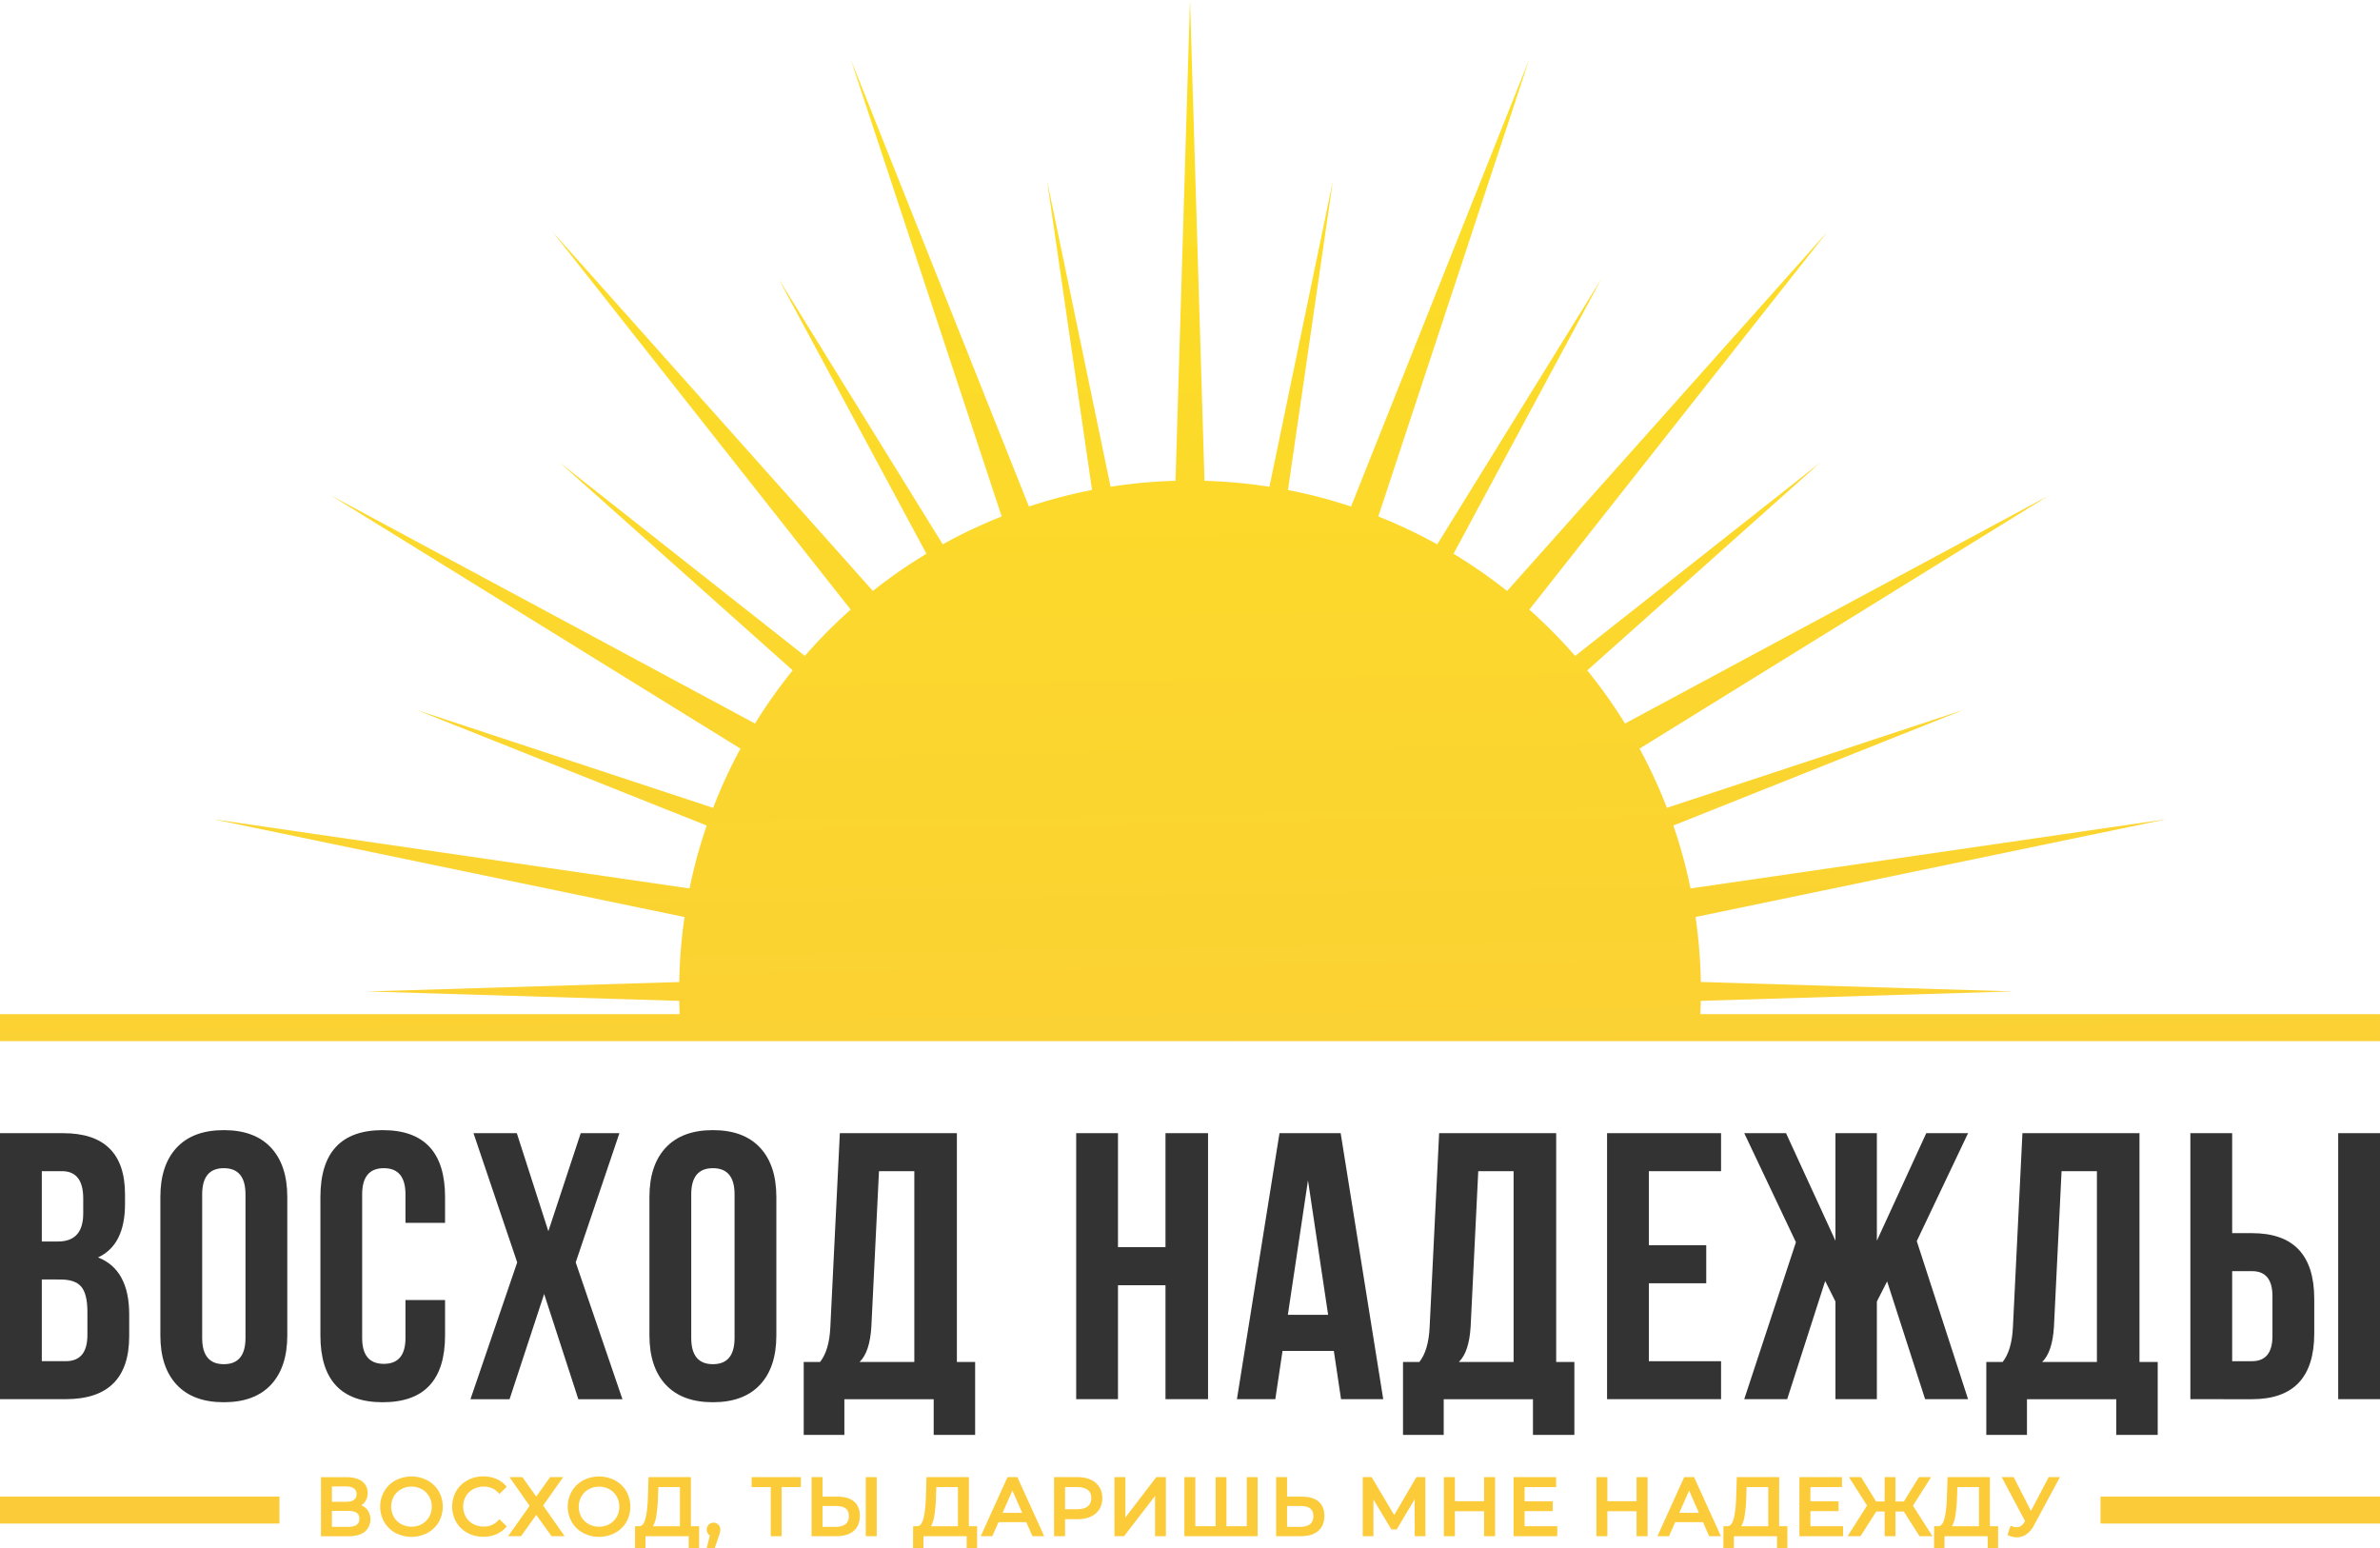 <?xml version="1.0" encoding="UTF-8"?> <svg xmlns="http://www.w3.org/2000/svg" xmlns:xlink="http://www.w3.org/1999/xlink" id="Слой_1" data-name="Слой 1" viewBox="0 0 2000 1301.17"> <defs> <style>.cls-1{fill:#333;}.cls-2{fill:url(#Безымянный_градиент_11);}.cls-3{fill:url(#Безымянный_градиент_11-2);}.cls-4{fill:url(#Безымянный_градиент_11-3);}.cls-5{fill:url(#Безымянный_градиент_11-4);}.cls-6{fill:url(#Безымянный_градиент_11-5);}.cls-7{fill:url(#Безымянный_градиент_11-6);}.cls-8{fill:url(#Безымянный_градиент_11-7);}.cls-9{fill:url(#Безымянный_градиент_11-8);}.cls-10{fill:url(#Безымянный_градиент_11-9);}.cls-11{fill:url(#Безымянный_градиент_11-10);}.cls-12{fill:url(#Безымянный_градиент_11-11);}.cls-13{fill:url(#Безымянный_градиент_11-12);}.cls-14{fill:url(#Безымянный_градиент_11-13);}.cls-15{fill:url(#Безымянный_градиент_11-14);}.cls-16{fill:url(#Безымянный_градиент_11-15);}.cls-17{fill:url(#Безымянный_градиент_11-16);}.cls-18{fill:url(#Безымянный_градиент_11-17);}.cls-19{fill:url(#Безымянный_градиент_11-18);}.cls-20{fill:url(#Безымянный_градиент_11-19);}.cls-21{fill:url(#Безымянный_градиент_11-20);}.cls-22{fill:url(#Безымянный_градиент_11-21);}.cls-23{fill:url(#Безымянный_градиент_11-22);}.cls-24{fill:url(#Безымянный_градиент_11-23);}.cls-25{fill:url(#Безымянный_градиент_11-24);}.cls-26{fill:url(#Безымянный_градиент_11-25);}.cls-27{fill:url(#Безымянный_градиент_11-26);}.cls-28{fill:url(#Безымянный_градиент_11-27);}.cls-29{fill:url(#Безымянный_градиент_11-28);}.cls-30{fill:url(#Безымянный_градиент_11-29);}.cls-31{fill:url(#Безымянный_градиент_11-30);}.cls-32{fill:url(#Безымянный_градиент_11-31);}.cls-33{fill:url(#Безымянный_градиент_11-32);}.cls-34{fill:url(#Безымянный_градиент_11-33);}.cls-35{fill:url(#Безымянный_градиент_11-34);}.cls-36{fill:url(#Безымянный_градиент_11-35);}.cls-37{fill:url(#Безымянный_градиент_11-36);}.cls-38{fill:url(#Безымянный_градиент_11-37);}.cls-39{fill:url(#Безымянный_градиент_11-38);}.cls-40{fill:url(#Безымянный_градиент_11-39);}.cls-41{fill:url(#Безымянный_градиент_11-40);}.cls-42{fill:url(#Безымянный_градиент_11-41);}.cls-43{fill:url(#Безымянный_градиент_11-42);}.cls-44{fill:url(#Безымянный_градиент_11-43);}.cls-45{fill:url(#Безымянный_градиент_11-44);}.cls-46{fill:url(#Безымянный_градиент_11-45);}.cls-47{fill:url(#Безымянный_градиент_11-46);}.cls-48{fill:url(#Безымянный_градиент_11-47);}.cls-49{fill:url(#Безымянный_градиент_11-48);}.cls-50{fill:url(#Безымянный_градиент_11-49);}</style> <linearGradient id="Безымянный_градиент_11" x1="985.19" y1="-125.01" x2="1007.64" y2="1326.7" gradientUnits="userSpaceOnUse"> <stop offset="0" stop-color="#fce221"></stop> <stop offset="1" stop-color="#fbca3b"></stop> </linearGradient> <linearGradient id="Безымянный_градиент_11-2" x1="991.64" y1="-125.11" x2="1014.09" y2="1326.6" xlink:href="#Безымянный_градиент_11"></linearGradient> <linearGradient id="Безымянный_градиент_11-3" x1="786.29" y1="-121.93" x2="808.74" y2="1329.78" xlink:href="#Безымянный_градиент_11"></linearGradient> <linearGradient id="Безымянный_градиент_11-4" x1="595.47" y1="-118.98" x2="617.92" y2="1332.73" xlink:href="#Безымянный_градиент_11"></linearGradient> <linearGradient id="Безымянный_градиент_11-5" x1="451.64" y1="-116.75" x2="474.09" y2="1334.95" xlink:href="#Безымянный_градиент_11"></linearGradient> <linearGradient id="Безымянный_градиент_11-6" x1="372.18" y1="-115.53" x2="394.63" y2="1336.18" xlink:href="#Безымянный_градиент_11"></linearGradient> <linearGradient id="Безымянный_градиент_11-7" x1="1601.75" y1="-134.54" x2="1624.2" y2="1317.17" xlink:href="#Безымянный_градиент_11"></linearGradient> <linearGradient id="Безымянный_градиент_11-8" x1="1528.57" y1="-133.41" x2="1551.02" y2="1318.3" xlink:href="#Безымянный_градиент_11"></linearGradient> <linearGradient id="Безымянный_градиент_11-9" x1="1389.84" y1="-131.26" x2="1412.29" y2="1320.45" xlink:href="#Безымянный_градиент_11"></linearGradient> <linearGradient id="Безымянный_градиент_11-10" x1="1202.3" y1="-128.36" x2="1224.75" y2="1323.35" xlink:href="#Безымянный_градиент_11"></linearGradient> <linearGradient id="Безымянный_градиент_11-11" x1="908.09" y1="-123.81" x2="930.54" y2="1327.9" xlink:href="#Безымянный_градиент_11"></linearGradient> <linearGradient id="Безымянный_градиент_11-12" x1="737.16" y1="-121.17" x2="759.61" y2="1330.54" xlink:href="#Безымянный_градиент_11"></linearGradient> <linearGradient id="Безымянный_градиент_11-13" x1="596.15" y1="-118.99" x2="618.6" y2="1332.72" xlink:href="#Безымянный_градиент_11"></linearGradient> <linearGradient id="Безымянный_градиент_11-14" x1="502.06" y1="-117.53" x2="524.5" y2="1334.18" xlink:href="#Безымянный_градиент_11"></linearGradient> <linearGradient id="Безымянный_градиент_11-15" x1="466.24" y1="-116.98" x2="488.69" y2="1334.73" xlink:href="#Безымянный_градиент_11"></linearGradient> <linearGradient id="Безымянный_градиент_11-16" x1="1504.16" y1="-133.03" x2="1526.61" y2="1318.68" xlink:href="#Безымянный_градиент_11"></linearGradient> <linearGradient id="Безымянный_градиент_11-17" x1="1473.98" y1="-132.56" x2="1496.43" y2="1319.15" xlink:href="#Безымянный_градиент_11"></linearGradient> <linearGradient id="Безымянный_градиент_11-18" x1="1384.68" y1="-131.18" x2="1407.13" y2="1320.53" xlink:href="#Безымянный_градиент_11"></linearGradient> <linearGradient id="Безымянный_градиент_11-19" x1="1247.2" y1="-129.06" x2="1269.65" y2="1322.65" xlink:href="#Безымянный_градиент_11"></linearGradient> <linearGradient id="Безымянный_градиент_11-20" x1="1078.12" y1="-126.44" x2="1100.57" y2="1325.27" xlink:href="#Безымянный_градиент_11"></linearGradient> <linearGradient id="Безымянный_градиент_11-21" x1="984.71" y1="-125" x2="1007.16" y2="1326.71" xlink:href="#Безымянный_градиент_11"></linearGradient> <linearGradient id="Безымянный_градиент_11-22" x1="268.89" y1="-113.93" x2="291.34" y2="1337.78" xlink:href="#Безымянный_градиент_11"></linearGradient> <linearGradient id="Безымянный_градиент_11-23" x1="324.41" y1="-114.79" x2="346.86" y2="1336.92" xlink:href="#Безымянный_градиент_11"></linearGradient> <linearGradient id="Безымянный_градиент_11-24" x1="381.67" y1="-115.67" x2="404.12" y2="1336.04" xlink:href="#Безымянный_градиент_11"></linearGradient> <linearGradient id="Безымянный_градиент_11-25" x1="428.99" y1="-116.4" x2="451.44" y2="1335.31" xlink:href="#Безымянный_градиент_11"></linearGradient> <linearGradient id="Безымянный_градиент_11-26" x1="482" y1="-117.22" x2="504.45" y2="1334.49" xlink:href="#Безымянный_градиент_11"></linearGradient> <linearGradient id="Безымянный_градиент_11-27" x1="538.76" y1="-118.1" x2="561.21" y2="1333.61" xlink:href="#Безымянный_градиент_11"></linearGradient> <linearGradient id="Безымянный_градиент_11-28" x1="577.73" y1="-118.7" x2="600.18" y2="1333" xlink:href="#Безымянный_градиент_11"></linearGradient> <linearGradient id="Безымянный_градиент_11-29" x1="631.2" y1="-119.53" x2="653.64" y2="1332.18" xlink:href="#Безымянный_градиент_11"></linearGradient> <linearGradient id="Безымянный_градиент_11-30" x1="710.68" y1="-120.76" x2="733.13" y2="1330.95" xlink:href="#Безымянный_градиент_11"></linearGradient> <linearGradient id="Безымянный_градиент_11-31" x1="680.62" y1="-120.3" x2="703.07" y2="1331.41" xlink:href="#Безымянный_градиент_11"></linearGradient> <linearGradient id="Безымянный_градиент_11-32" x1="772.32" y1="-121.71" x2="794.77" y2="1330" xlink:href="#Безымянный_градиент_11"></linearGradient> <linearGradient id="Безымянный_градиент_11-33" x1="828.96" y1="-122.59" x2="851.41" y2="1329.12" xlink:href="#Безымянный_градиент_11"></linearGradient> <linearGradient id="Безымянный_градиент_11-34" x1="884.42" y1="-123.45" x2="906.87" y2="1328.26" xlink:href="#Безымянный_градиент_11"></linearGradient> <linearGradient id="Безымянный_градиент_11-35" x1="936.64" y1="-124.25" x2="959.08" y2="1327.45" xlink:href="#Безымянный_градиент_11"></linearGradient> <linearGradient id="Безымянный_градиент_11-36" x1="1004.53" y1="-125.3" x2="1026.98" y2="1326.4" xlink:href="#Безымянный_градиент_11"></linearGradient> <linearGradient id="Безымянный_градиент_11-37" x1="1070.83" y1="-126.33" x2="1093.28" y2="1325.38" xlink:href="#Безымянный_градиент_11"></linearGradient> <linearGradient id="Безымянный_градиент_11-38" x1="1149.91" y1="-127.55" x2="1172.36" y2="1324.16" xlink:href="#Безымянный_градиент_11"></linearGradient> <linearGradient id="Безымянный_градиент_11-39" x1="1213.29" y1="-128.53" x2="1235.74" y2="1323.18" xlink:href="#Безымянный_градиент_11"></linearGradient> <linearGradient id="Безымянный_градиент_11-40" x1="1268.35" y1="-129.38" x2="1290.8" y2="1322.33" xlink:href="#Безымянный_градиент_11"></linearGradient> <linearGradient id="Безымянный_градиент_11-41" x1="1341.41" y1="-130.51" x2="1363.86" y2="1321.2" xlink:href="#Безымянный_градиент_11"></linearGradient> <linearGradient id="Безымянный_градиент_11-42" x1="1397.48" y1="-131.38" x2="1419.93" y2="1320.33" xlink:href="#Безымянный_градиент_11"></linearGradient> <linearGradient id="Безымянный_градиент_11-43" x1="1453.08" y1="-132.24" x2="1475.53" y2="1319.47" xlink:href="#Безымянный_градиент_11"></linearGradient> <linearGradient id="Безымянный_градиент_11-44" x1="1508.51" y1="-133.1" x2="1530.96" y2="1318.61" xlink:href="#Безымянный_градиент_11"></linearGradient> <linearGradient id="Безымянный_градиент_11-45" x1="1566.21" y1="-133.99" x2="1588.66" y2="1317.72" xlink:href="#Безымянный_градиент_11"></linearGradient> <linearGradient id="Безымянный_градиент_11-46" x1="1630.12" y1="-134.98" x2="1652.57" y2="1316.73" xlink:href="#Безымянный_градиент_11"></linearGradient> <linearGradient id="Безымянный_градиент_11-47" x1="1685.31" y1="-135.83" x2="1707.76" y2="1315.88" xlink:href="#Безымянный_градиент_11"></linearGradient> <linearGradient id="Безымянный_градиент_11-48" x1="96.08" y1="-111.26" x2="118.52" y2="1340.45" xlink:href="#Безымянный_градиент_11"></linearGradient> <linearGradient id="Безымянный_градиент_11-49" x1="1860.82" y1="-138.55" x2="1883.27" y2="1313.16" xlink:href="#Безымянный_градиент_11"></linearGradient> </defs> <title>1</title> <path class="cls-1" d="M53,952.22q52.05,0,52.06,51.41v8q0,34.5-22.68,45,26.19,10.23,26.19,47.9v18.2q0,53-53.33,53H0V952.22ZM35.13,984.15v59.08H48.86q21.08,0,21.08-23.63v-12.46q0-23-17.88-23Zm0,91v68.66H55.25q18.19,0,18.2-22v-19.48q0-15.33-5.43-21.4-5.11-5.75-17.24-5.75Z"></path> <path class="cls-1" d="M134.76,1005.87q0-26.83,13.73-41.52t39.6-14.69q25.88,0,39.6,14.69t13.73,41.52v116.24q0,26.82-13.73,41.51t-39.6,14.69q-25.86,0-39.6-14.69t-13.73-41.51Zm35.13,118.47q0,22,18.2,22t18.2-22V1003.63q0-22-18.2-22t-18.2,22Z"></path> <path class="cls-1" d="M374,1092.41v29.7q0,56.21-52.38,56.2t-52.37-56.2V1005.87q0-56.21,52.37-56.21T374,1005.87v21.71H340.73v-23.95q0-22-18.2-22t-18.2,22v120.71q0,21.72,18.2,21.72t18.2-21.72v-31.93Z"></path> <path class="cls-1" d="M520.52,952.22l-36.73,108.57,39.28,115H486l-28.74-88.45-29.06,88.45H395.34l39.28-115L397.89,952.22H434.3l26.5,82.39L488,952.22Z"></path> <path class="cls-1" d="M545.74,1005.87q0-26.83,13.74-41.52t39.59-14.69q25.88,0,39.6,14.69t13.73,41.52v116.24q0,26.82-13.73,41.51t-39.6,14.69q-25.86,0-39.59-14.69t-13.74-41.51Zm35.13,118.47q0,22,18.2,22t18.21-22V1003.63q0-22-18.21-22t-18.2,22Z"></path> <path class="cls-1" d="M784.61,1205.77v-30H709.56v30H675.39v-61.31h13.74q7.67-9.59,8.62-29.06l8-163.18h98.36v192.24h15.33v61.31Zm-52.37-91q-1.29,21.39-9.9,29.7h46V984.15h-29.7Z"></path> <path class="cls-1" d="M939.48,1175.75H904.36V952.22h35.12V1048H979.4v-95.8h35.77v223.53H979.4V1080H939.48Z"></path> <path class="cls-1" d="M1162.38,1175.75h-35.45l-6.06-40.55h-43.12l-6.06,40.55h-32.26l35.77-223.53h51.41Zm-80.15-70.89h33.84l-16.92-113Z"></path> <path class="cls-1" d="M1288.2,1205.77v-30h-75v30H1179v-61.31h13.74q7.66-9.59,8.62-29.06l8-163.18h98.36v192.24H1323v61.31Zm-52.37-91q-1.29,21.39-9.9,29.7h46V984.15h-29.7Z"></path> <path class="cls-1" d="M1385.59,1046.42h48.22v31.94h-48.22v65.46h60.68v31.93h-95.8V952.22h95.8v31.93h-60.68Z"></path> <path class="cls-1" d="M1577.2,1042.59l41.51-90.37h35.13l-43.11,90.69,43.11,132.84h-36.09l-31.93-99-8.62,16.92v82.07h-34.81v-82.07l-8.62-17.24-31.94,99.31h-36.08l43.43-131.88-43.43-91.65h35.12l41.52,90.37V952.22h34.81Z"></path> <path class="cls-1" d="M1778.38,1205.77v-30h-75.05v30h-34.17v-61.31h13.74q7.65-9.59,8.62-29.06l8-163.18h98.36v192.24h15.32v61.31Zm-52.37-91q-1.29,21.39-9.9,29.7h46V984.15h-29.7Z"></path> <path class="cls-1" d="M1840.64,1175.75V952.22h35.13v84h16.61q52.36,0,52.37,55.25v29.06q0,55.24-52.37,55.24Zm51.74-31.93q17.23,0,17.24-21.08v-33.53q0-21.07-17.24-21.07h-16.61v75.68Zm72.49,31.93V952.22H2000v223.53Z"></path> <path class="cls-2" d="M1429.29,833.13c0,2.64,0,5.25-.07,7.86q-.1,6.27-.4,12.47H571.2c-.2-4.13-.33-8.29-.4-12.44q-.07-3.93-.08-7.89t.08-7.91a429,429,0,0,1,4.45-54.62q1.75-12.11,4.18-24a425.27,425.27,0,0,1,14.44-52.88c1.71-5,3.5-10,5.42-14.86a423.19,423.19,0,0,1,22.94-49.79Q628,618.32,634.45,608a428.16,428.16,0,0,1,31.68-44.69c3.31-4.11,6.69-8.14,10.18-12.12a426.64,426.64,0,0,1,38.54-38.94q9.1-8.1,18.66-15.66a425.25,425.25,0,0,1,45-31.25q6.75-4.11,13.69-7.91A420.27,420.27,0,0,1,841.76,434c7.51-3,15.15-5.78,22.87-8.34a424.64,424.64,0,0,1,53-13.91c5.15-1,10.35-1.92,15.58-2.71a427.73,427.73,0,0,1,54.57-5q6-.18,12.17-.17t12.16.17a428.2,428.2,0,0,1,54.6,5c5.23.79,10.43,1.71,15.58,2.71a423.34,423.34,0,0,1,53,13.88q11.61,3.86,22.89,8.34a426.69,426.69,0,0,1,49.55,23.44q6.95,3.84,13.71,7.94a424.1,424.1,0,0,1,45,31.25q9.55,7.55,18.67,15.66a426.64,426.64,0,0,1,38.54,38.94q5.24,6,10.15,12.12A424,424,0,0,1,1365.57,608c4.28,6.89,8.33,13.91,12.21,21.08a424.87,424.87,0,0,1,23,49.79c1.89,4.9,3.71,9.85,5.42,14.85a424.39,424.39,0,0,1,14.41,52.88c1.62,7.92,3,15.93,4.21,24a429.24,429.24,0,0,1,4.45,54.62C1429.27,827.83,1429.29,830.47,1429.29,833.13Z"></path> <polygon class="cls-3" points="987.48 415.19 1000 0 1012.52 415.19 987.48 415.19"></polygon> <polygon class="cls-4" points="845.29 444.67 715.05 50.25 868.82 436.11 845.29 444.67"></polygon> <polygon class="cls-5" points="721.78 521.02 464.48 194.92 740.97 504.92 721.78 521.02"></polygon> <polygon class="cls-6" points="631.8 635 278.5 416.57 644.33 613.31 631.8 635"></polygon> <polygon class="cls-7" points="586.26 772.88 179.54 688.47 590.61 748.21 586.26 772.88"></polygon> <polygon class="cls-8" points="1409.42 748.19 1820.46 688.41 1413.76 772.86 1409.42 748.19"></polygon> <polygon class="cls-9" points="1355.68 613.29 1721.5 416.53 1368.21 634.97 1355.68 613.29"></polygon> <polygon class="cls-10" points="1259.06 504.9 1535.51 194.89 1278.24 521 1259.06 504.9"></polygon> <polygon class="cls-11" points="1131.17 436.09 1284.92 50.23 1154.71 444.65 1131.17 436.09"></polygon> <polygon class="cls-12" points="929.54 493.32 879.93 152.16 950.01 489.71 929.54 493.32"></polygon> <polygon class="cls-13" points="817.57 537.92 654.28 234.31 835.57 527.54 817.57 537.92"></polygon> <polygon class="cls-14" points="727.62 618.13 470.32 388.67 740.98 602.2 727.62 618.13"></polygon> <polygon class="cls-15" points="670.51 724.26 350.25 596.63 677.62 704.73 670.51 724.26"></polygon> <polygon class="cls-16" points="653.15 843.51 308.55 833.13 653.15 822.72 653.15 843.51"></polygon> <polygon class="cls-17" points="1346.88 822.71 1691.49 833.08 1346.88 843.49 1346.88 822.71"></polygon> <polygon class="cls-18" points="1322.41 704.69 1649.77 596.59 1329.53 724.23 1322.41 704.69"></polygon> <polygon class="cls-19" points="1259.06 602.18 1529.69 388.63 1272.41 618.11 1259.06 602.18"></polygon> <polygon class="cls-20" points="1164.44 527.51 1345.72 234.27 1182.44 537.9 1164.44 527.51"></polygon> <polygon class="cls-21" points="1050.01 489.69 1120.06 152.16 1070.48 493.3 1050.01 489.69"></polygon> <rect class="cls-22" y="852.2" width="1999.99" height="22.66"></rect> <path class="cls-23" d="M303.6,1264.92a12,12,0,0,0,3.18-3,12.31,12.31,0,0,0,2.15-7.26,11.63,11.63,0,0,0-4.87-10c-3.1-2.23-7.41-3.37-12.81-3.37H269.73v49.64h22.79c6,0,10.59-1.22,13.79-3.62a13.72,13.72,0,0,0,2.22-18.81A12.77,12.77,0,0,0,303.6,1264.92Zm-6.08-4.65c-1.49,1.13-3.76,1.7-6.74,1.7H278.91v-12.89h11.87c2.93,0,5.19.58,6.71,1.73a5.53,5.53,0,0,1,2.12,4.75A5.47,5.47,0,0,1,297.52,1260.27Zm-18.61,9.33h13.48c3.31,0,5.79.57,7.39,1.7a5.54,5.54,0,0,1,2.19,4.92c0,2.93-1,6.82-9.58,6.82H278.91Z"></path> <path class="cls-24" d="M359.22,1244a29,29,0,0,0-26.85,0,24.44,24.44,0,0,0-9.46,9.11,26.13,26.13,0,0,0,0,25.92,24.44,24.44,0,0,0,9.46,9.11,29.11,29.11,0,0,0,26.85,0,24.39,24.39,0,0,0,9.44-9.08,26.51,26.51,0,0,0,0-26A24.39,24.39,0,0,0,359.22,1244Zm3.59,22.07a17,17,0,0,1-2.22,8.62,16.09,16.09,0,0,1-6.06,6,17.27,17.27,0,0,1-8.7,2.19,17.67,17.67,0,0,1-8.77-2.19,15.9,15.9,0,0,1-6.12-6,17.79,17.79,0,0,1,0-17.25,16,16,0,0,1,6.12-6,17.68,17.68,0,0,1,8.77-2.2,17.4,17.4,0,0,1,8.7,2.19,16.16,16.16,0,0,1,6.06,6A17.09,17.09,0,0,1,362.81,1266.06Z"></path> <path class="cls-25" d="M397.59,1251.41a18.07,18.07,0,0,1,8.88-2.2,16.21,16.21,0,0,1,12.35,5.2l.88.92,6.15-6-.8-.9a22,22,0,0,0-8.28-5.81,28.09,28.09,0,0,0-10.57-2,27.58,27.58,0,0,0-13.39,3.29,24.29,24.29,0,0,0-9.43,9.08,26.45,26.45,0,0,0,0,26,24.39,24.39,0,0,0,9.39,9.08h0a27.41,27.41,0,0,0,13.37,3.28,27.94,27.94,0,0,0,10.6-2,22.24,22.24,0,0,0,8.31-5.84l.8-.9-6.15-6-.88.92a16.25,16.25,0,0,1-12.35,5.26,18.15,18.15,0,0,1-8.88-2.19,16,16,0,0,1-6.15-6,17.86,17.86,0,0,1,0-17.25A16,16,0,0,1,397.59,1251.41Z"></path> <polygon class="cls-26" points="473.24 1241.24 462.29 1241.24 450.62 1257.57 438.95 1241.24 428.15 1241.24 445.05 1265.38 426.99 1290.88 437.81 1290.88 450.63 1272.99 463.51 1290.88 474.52 1290.88 456.4 1265.12 473.24 1241.24"></polygon> <path class="cls-27" d="M516.85,1244a29,29,0,0,0-26.85,0,24.54,24.54,0,0,0-9.47,9.11,26.2,26.2,0,0,0,0,25.92,24.54,24.54,0,0,0,9.47,9.11,29.11,29.11,0,0,0,26.85,0,24.37,24.37,0,0,0,9.43-9.08,26.45,26.45,0,0,0,0-26A24.29,24.29,0,0,0,516.85,1244Zm-4.69,36.72a17.3,17.3,0,0,1-8.7,2.19,17.71,17.71,0,0,1-8.78-2.19,16,16,0,0,1-6.12-6,17.86,17.86,0,0,1,0-17.25,16,16,0,0,1,6.12-6,17.74,17.74,0,0,1,8.78-2.2,17.43,17.43,0,0,1,8.7,2.19,16.24,16.24,0,0,1,6.06,6,17.86,17.86,0,0,1,0,17.25,16.09,16.09,0,0,1-6.06,6Z"></path> <path class="cls-28" d="M580.57,1241.24H545l-.51,16.36c-.27,8.08-1,14.41-2.18,18.8-1.58,5.89-4.24,6-5,6.1H533.7l-.07,18.67h8.77l.07-10.29h36.26v10.29h8.77V1282.5h-6.93Zm-9.18,8.38v32.88H548.7a22.49,22.49,0,0,0,2.61-7.52,113.89,113.89,0,0,0,1.6-16.69l.29-8.67Z"></path> <path class="cls-29" d="M603.68,1281.24a5.35,5.35,0,0,0-4-1.7,5.59,5.59,0,0,0-4.12,1.65,6.06,6.06,0,0,0-.65,7.49,5.31,5.31,0,0,0,1.62,1.55l-2.64,10.6h6.76l3.45-10.2c.46-1.35.77-2.34.94-3a9.33,9.33,0,0,0,.27-2.26,5.8,5.8,0,0,0-1.59-4.13Z"></path> <polygon class="cls-30" points="631.63 1249.62 647.71 1249.62 647.71 1290.88 656.83 1290.88 656.83 1249.62 672.98 1249.62 672.98 1241.24 631.63 1241.24 631.63 1249.62"></polygon> <rect class="cls-31" x="727.54" y="1241.24" width="9.18" height="49.63"></rect> <path class="cls-32" d="M717.66,1261.73c-3.21-2.7-7.81-4.07-13.7-4.07H691.22v-16.42H682v49.64h20.71c6.24,0,11.14-1.46,14.57-4.34s5.26-7.22,5.26-12.74C722.58,1268.54,720.93,1264.48,717.66,1261.73Zm-4.33,12.2c0,3-.87,5.21-2.68,6.75s-4.59,2.36-8.17,2.36H691.22V1265.5h11.26C712.21,1265.5,713.33,1270.31,713.33,1273.93Z"></path> <path class="cls-33" d="M814.19,1241.24h-35.6l-.51,16.36c-.26,8.08-1,14.41-2.18,18.8-1.58,5.89-4.24,6-5,6.1h-3.54l-.08,18.67H776l.06-10.29h36.26v10.29h8.78V1282.5h-6.93Zm-9.19,8.38v32.88H782.31a22.49,22.49,0,0,0,2.61-7.52,111.32,111.32,0,0,0,1.6-16.69l.3-8.67Z"></path> <path class="cls-34" d="M846.64,1241.24l-22.48,49.64h9.71l5.18-11.78h23.4l5.18,11.78h9.84l-22.54-49.64Zm12.34,30H842.52l8.23-18.7Z"></path> <path class="cls-35" d="M920.61,1245.91c-3.71-3.1-8.83-4.67-15.21-4.67H885.77v49.64H895v-14.27H905.4c6.38,0,11.49-1.57,15.21-4.67s5.7-7.53,5.7-13S924.4,1249.06,920.61,1245.91Zm-3.54,13c0,3-1,5.29-2.9,6.87s-5,2.44-9,2.44H895v-18.61H905.2c3.95,0,7,.82,9,2.44S917.07,1255.88,917.07,1258.92Z"></path> <polygon class="cls-36" points="945.7 1275.14 945.7 1241.24 936.52 1241.24 936.52 1290.88 944.59 1290.88 970.64 1257.04 970.64 1290.88 979.75 1290.88 979.75 1241.24 971.68 1241.24 945.7 1275.14"></polygon> <polygon class="cls-37" points="1047.7 1282.5 1030.64 1282.5 1030.64 1241.24 1021.52 1241.24 1021.52 1282.5 1004.46 1282.5 1004.46 1241.24 995.27 1241.24 995.27 1290.88 1056.82 1290.88 1056.82 1241.24 1047.7 1241.24 1047.7 1282.5"></polygon> <path class="cls-38" d="M1108,1261.73c-3.2-2.7-7.81-4.07-13.7-4.07h-12.74v-16.42h-9.18v49.64h20.71c6.24,0,11.14-1.46,14.57-4.34s5.26-7.22,5.26-12.74C1112.88,1268.54,1111.23,1264.48,1108,1261.73Zm-26.44,3.77h11.26c9.73,0,10.85,4.81,10.85,8.43,0,3-.87,5.21-2.68,6.75s-4.59,2.36-8.17,2.36h-11.26Z"></path> <polygon class="cls-39" points="1190.26 1241.24 1171.59 1273.14 1152.66 1241.24 1145.16 1241.24 1145.16 1290.88 1154.14 1290.88 1154.14 1260.04 1169.2 1285.15 1173.72 1285.15 1188.79 1259.85 1188.85 1290.88 1197.82 1290.88 1197.75 1241.24 1190.26 1241.24"></polygon> <polygon class="cls-40" points="1247.13 1261.5 1222.59 1261.5 1222.59 1241.24 1213.34 1241.24 1213.34 1290.88 1222.59 1290.88 1222.59 1269.88 1247.13 1269.88 1247.13 1290.88 1256.38 1290.88 1256.38 1241.24 1247.13 1241.24 1247.13 1261.5"></polygon> <polygon class="cls-41" points="1281.15 1269.81 1304.77 1269.81 1304.77 1261.57 1281.15 1261.57 1281.15 1249.62 1307.66 1249.62 1307.66 1241.24 1271.9 1241.24 1271.9 1290.88 1308.61 1290.88 1308.61 1282.5 1281.15 1282.5 1281.15 1269.81"></polygon> <polygon class="cls-42" points="1375.28 1261.5 1350.74 1261.5 1350.74 1241.24 1341.49 1241.24 1341.49 1290.88 1350.74 1290.88 1350.74 1269.88 1375.28 1269.88 1375.28 1290.88 1384.53 1290.88 1384.53 1241.24 1375.28 1241.24 1375.28 1261.5"></polygon> <path class="cls-43" d="M1415.3,1241.24l-22.48,49.64h9.71l5.18-11.78h23.4l5.18,11.78h9.84l-22.54-49.64Zm12.34,30h-16.46l8.23-18.7Z"></path> <path class="cls-44" d="M1495.11,1241.24h-35.6l-.51,16.36c-.26,8.08-1,14.4-2.17,18.8-1.59,5.89-4.25,6-5,6.1h-3.54l-.08,18.67h8.78l.06-10.29h36.26v10.29H1502V1282.5h-6.93Zm-9.18,8.38v32.88h-22.7a22.49,22.49,0,0,0,2.61-7.52,111.32,111.32,0,0,0,1.6-16.69l.3-8.67Z"></path> <polygon class="cls-45" points="1521.36 1269.81 1544.98 1269.81 1544.98 1261.57 1521.36 1261.57 1521.36 1249.62 1547.87 1249.62 1547.87 1241.24 1512.11 1241.24 1512.11 1290.88 1548.82 1290.88 1548.82 1282.5 1521.36 1282.5 1521.36 1269.81"></polygon> <polygon class="cls-46" points="1622.74 1241.24 1612.55 1241.24 1599.89 1261.7 1592.83 1261.7 1592.83 1241.24 1583.72 1241.24 1583.72 1261.7 1576.53 1261.7 1563.94 1241.24 1553.74 1241.24 1568.95 1265.12 1552.6 1290.88 1563.46 1290.88 1576.65 1270.14 1583.72 1270.14 1583.72 1290.88 1592.83 1290.88 1592.83 1270.14 1599.84 1270.14 1613.03 1290.88 1623.89 1290.88 1607.54 1265.25 1622.74 1241.24"></polygon> <path class="cls-47" d="M1672.19,1241.24h-35.6l-.51,16.36c-.26,8.08-1,14.41-2.17,18.8-1.59,5.89-4.25,6-5.05,6.1h-3.54l-.08,18.67H1634l.06-10.29h36.26v10.29h8.78V1282.5h-6.93Zm-9.18,8.38v32.88h-22.7a22.49,22.49,0,0,0,2.61-7.52,111.18,111.18,0,0,0,1.6-16.69l.3-8.67Z"></path> <path class="cls-48" d="M1721.59,1241.24l-14.91,28.41-14.52-28.41h-10.07l19.62,36.94-.69,1.08c-2.48,4-5.45,5-10.29,3.31l-1.22-.43-2.5,7.7,1,.46a17,17,0,0,0,6.83,1.52,14.1,14.1,0,0,0,8-2.51,20.27,20.27,0,0,0,6.26-7.38l21.93-40.69Z"></path> <rect class="cls-49" y="1257.58" width="234.84" height="22.66"></rect> <rect class="cls-50" x="1765.16" y="1257.58" width="234.84" height="22.66"></rect> </svg> 